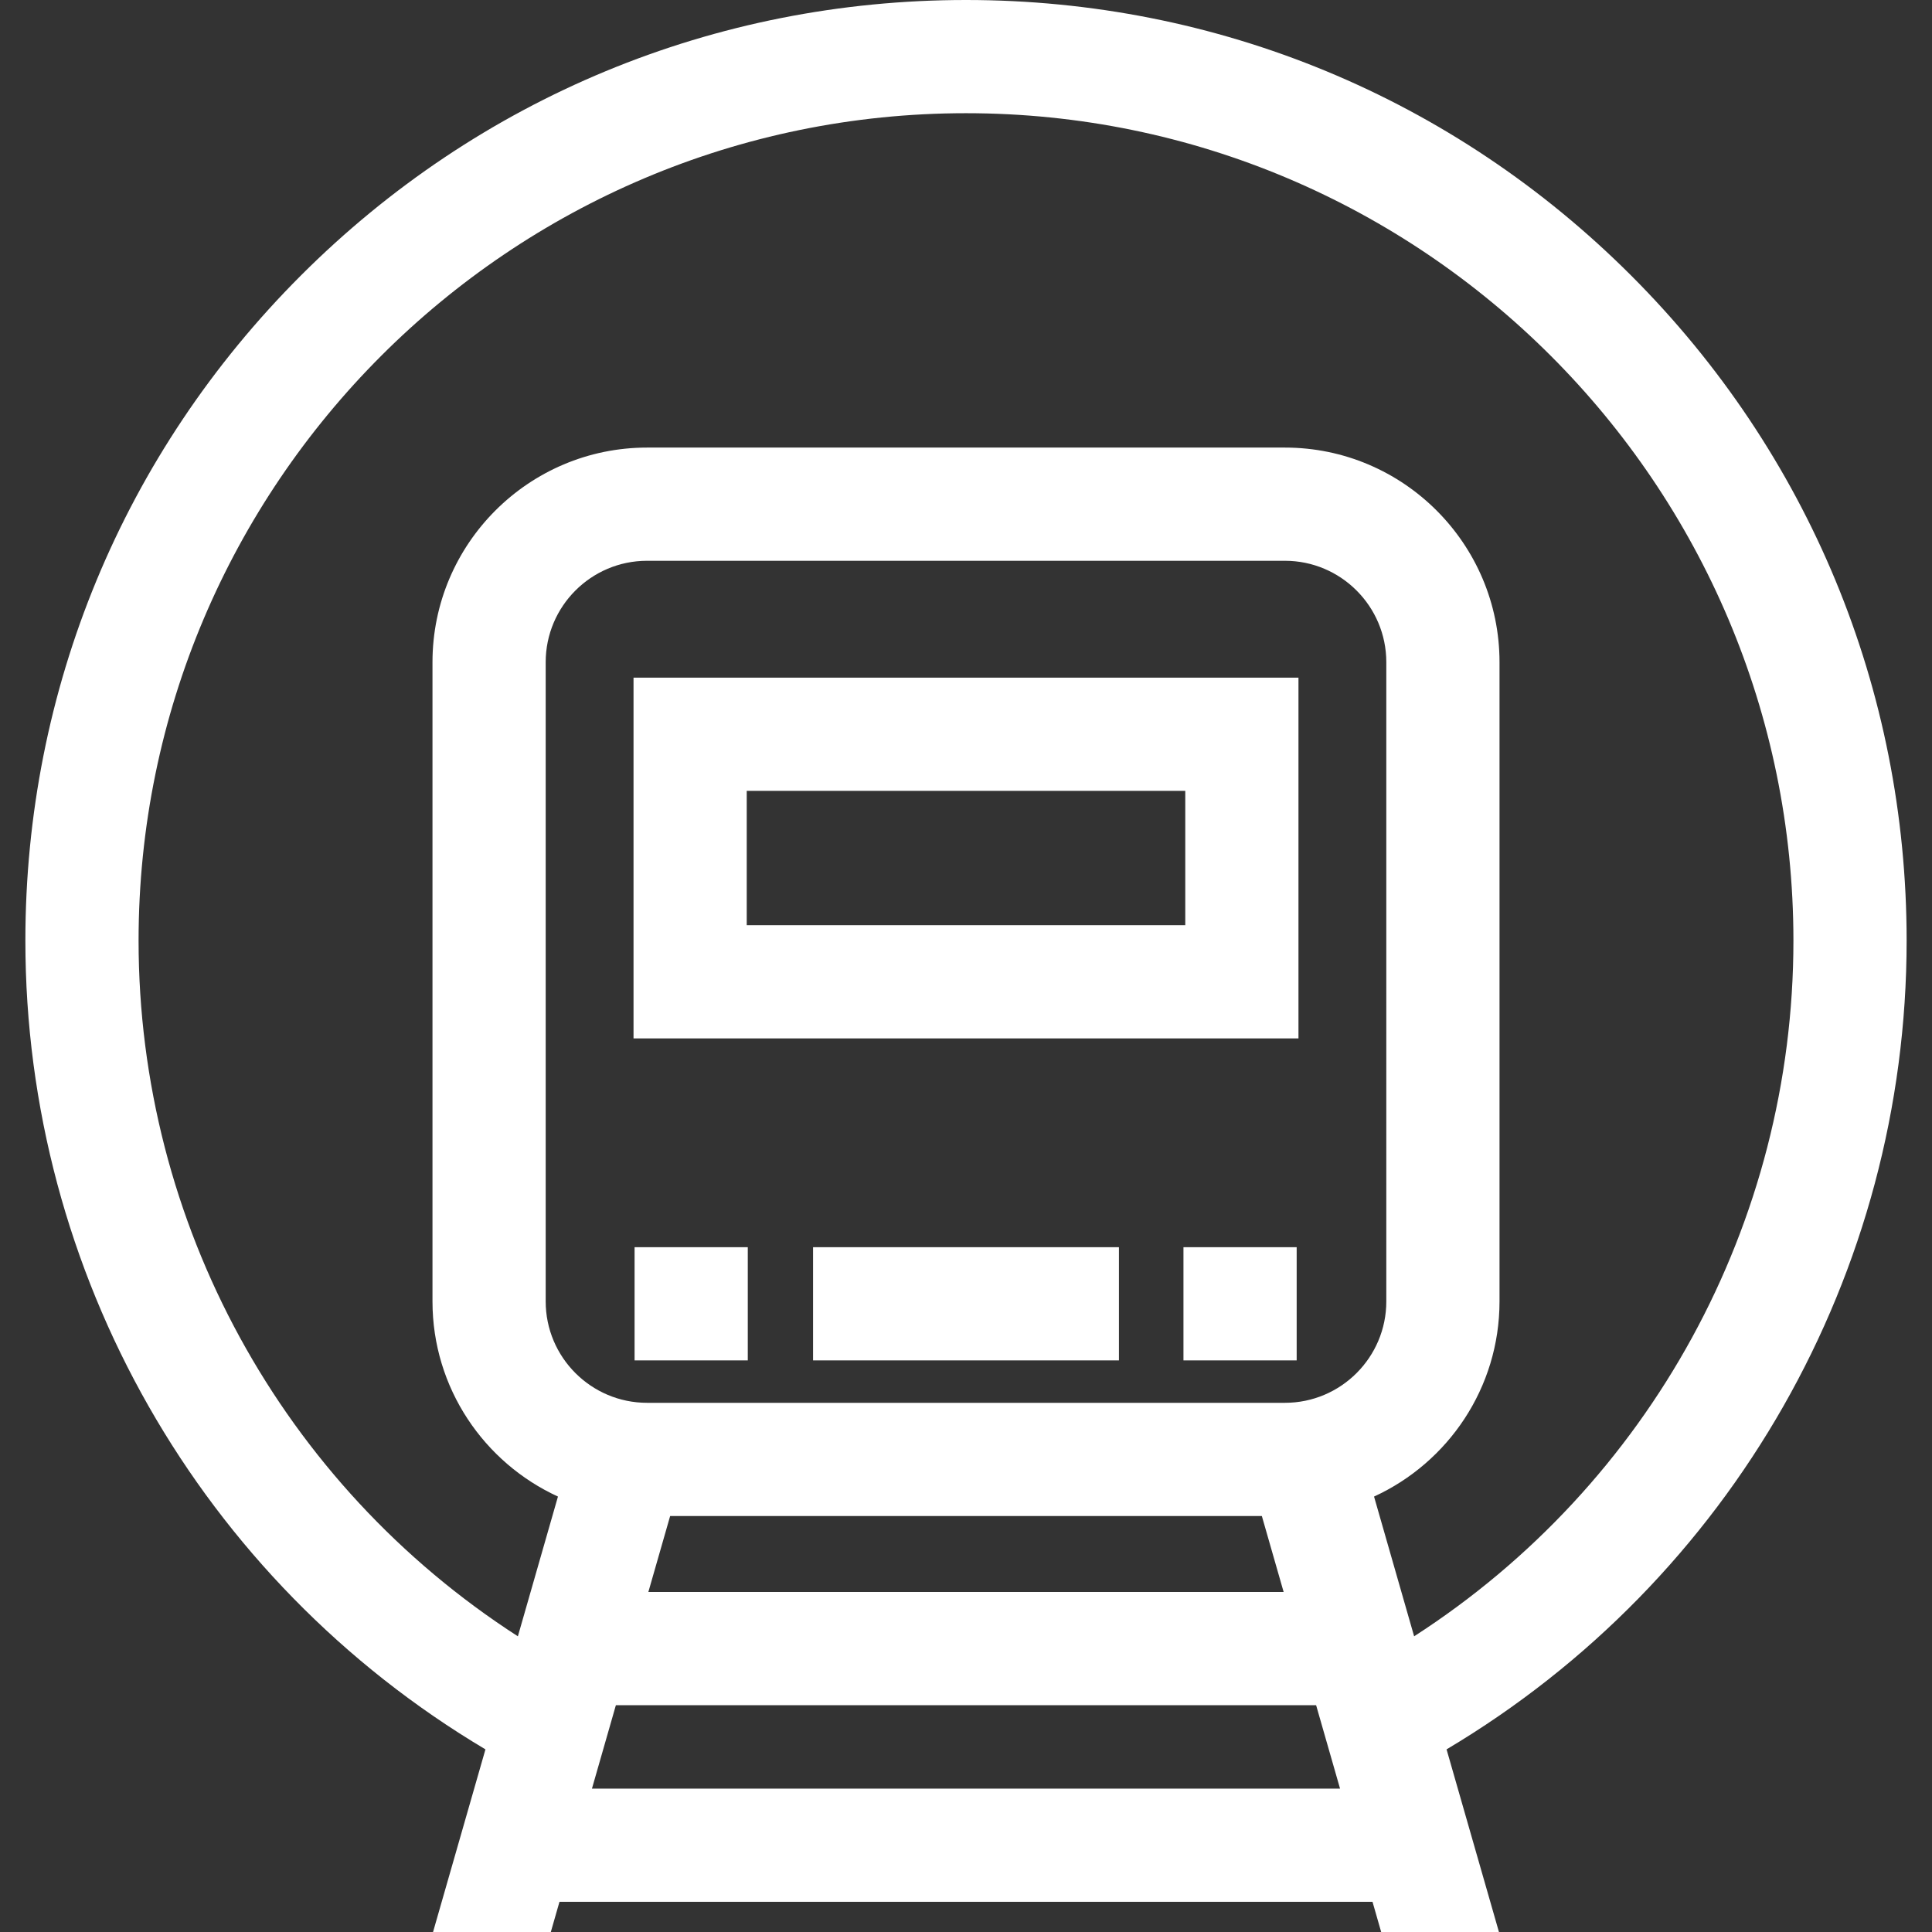 <?xml version="1.0" encoding="UTF-8"?> <svg xmlns="http://www.w3.org/2000/svg" xmlns:xlink="http://www.w3.org/1999/xlink" id="Capa_1" x="0px" y="0px" viewBox="0 0 512 512" style="enable-background:new 0 0 512 512;" xml:space="preserve" width="512px" height="512px" class=""><rect x="0" y="0" width="512" height="512" fill="#333333" stroke="none"/><g><g> <g> <path d="M167.891,179.583v95.604h176.217v-95.604H167.891z M314.108,245.187H197.891v-35.604h116.217V245.187z" data-original="#000000" class="active-path" data-old_color="#000000" fill="#FFFFFF"></path> </g> </g><g> <g> <rect x="215.47" y="330.52" width="81.06" height="30" data-original="#000000" class="active-path" data-old_color="#000000" fill="#FFFFFF"></rect> </g> </g><g> <g> <rect x="168.17" y="330.52" width="30" height="30" data-original="#000000" class="active-path" data-old_color="#000000" fill="#FFFFFF"></rect> </g> </g><g> <g> <rect x="313.63" y="330.52" width="30" height="30" data-original="#000000" class="active-path" data-old_color="#000000" fill="#FFFFFF"></rect> </g> </g><g> <g> <path d="M505.276,249.276c0-66.582-25.929-129.179-73.01-176.262C385.183,25.93,322.585,0,256,0S126.816,25.93,79.734,73.014 c-47.081,47.083-73.01,109.68-73.01,176.262c0,88.193,46.48,169.453,121.923,214.325L114.762,512h31.21l2.295-8h215.465l2.295,8 h31.211l-13.884-48.399C458.796,418.729,505.276,337.469,505.276,249.276z M156.873,474l6.342-22.107h185.569L355.126,474H156.873 z M171.821,421.893l5.775-20.132h156.807l5.775,20.132H171.821z M340.514,371.761H171.485c-14.817,0-26.872-12.055-26.872-26.872 V175.485c0-14.817,12.055-26.872,26.872-26.872h169.029c14.817,0,26.872,12.055,26.872,26.872V344.89 C367.387,359.707,355.332,371.761,340.514,371.761z M374.759,433.639l-10.624-37.036c19.599-8.988,33.252-28.78,33.252-51.715 V175.484c0-31.359-25.513-56.872-56.872-56.872h-169.03c-31.359,0-56.872,25.513-56.872,56.872v169.404 c0,22.935,13.654,42.728,33.253,51.715l-10.624,37.036C74.856,393.424,36.724,324.193,36.724,249.276 C36.724,128.367,135.091,30,256,30s219.276,98.367,219.276,219.276C475.276,324.193,437.144,393.424,374.759,433.639z" data-original="#000000" class="active-path" data-old_color="#000000" fill="#FFFFFF"></path> </g> </g></g> </svg> 